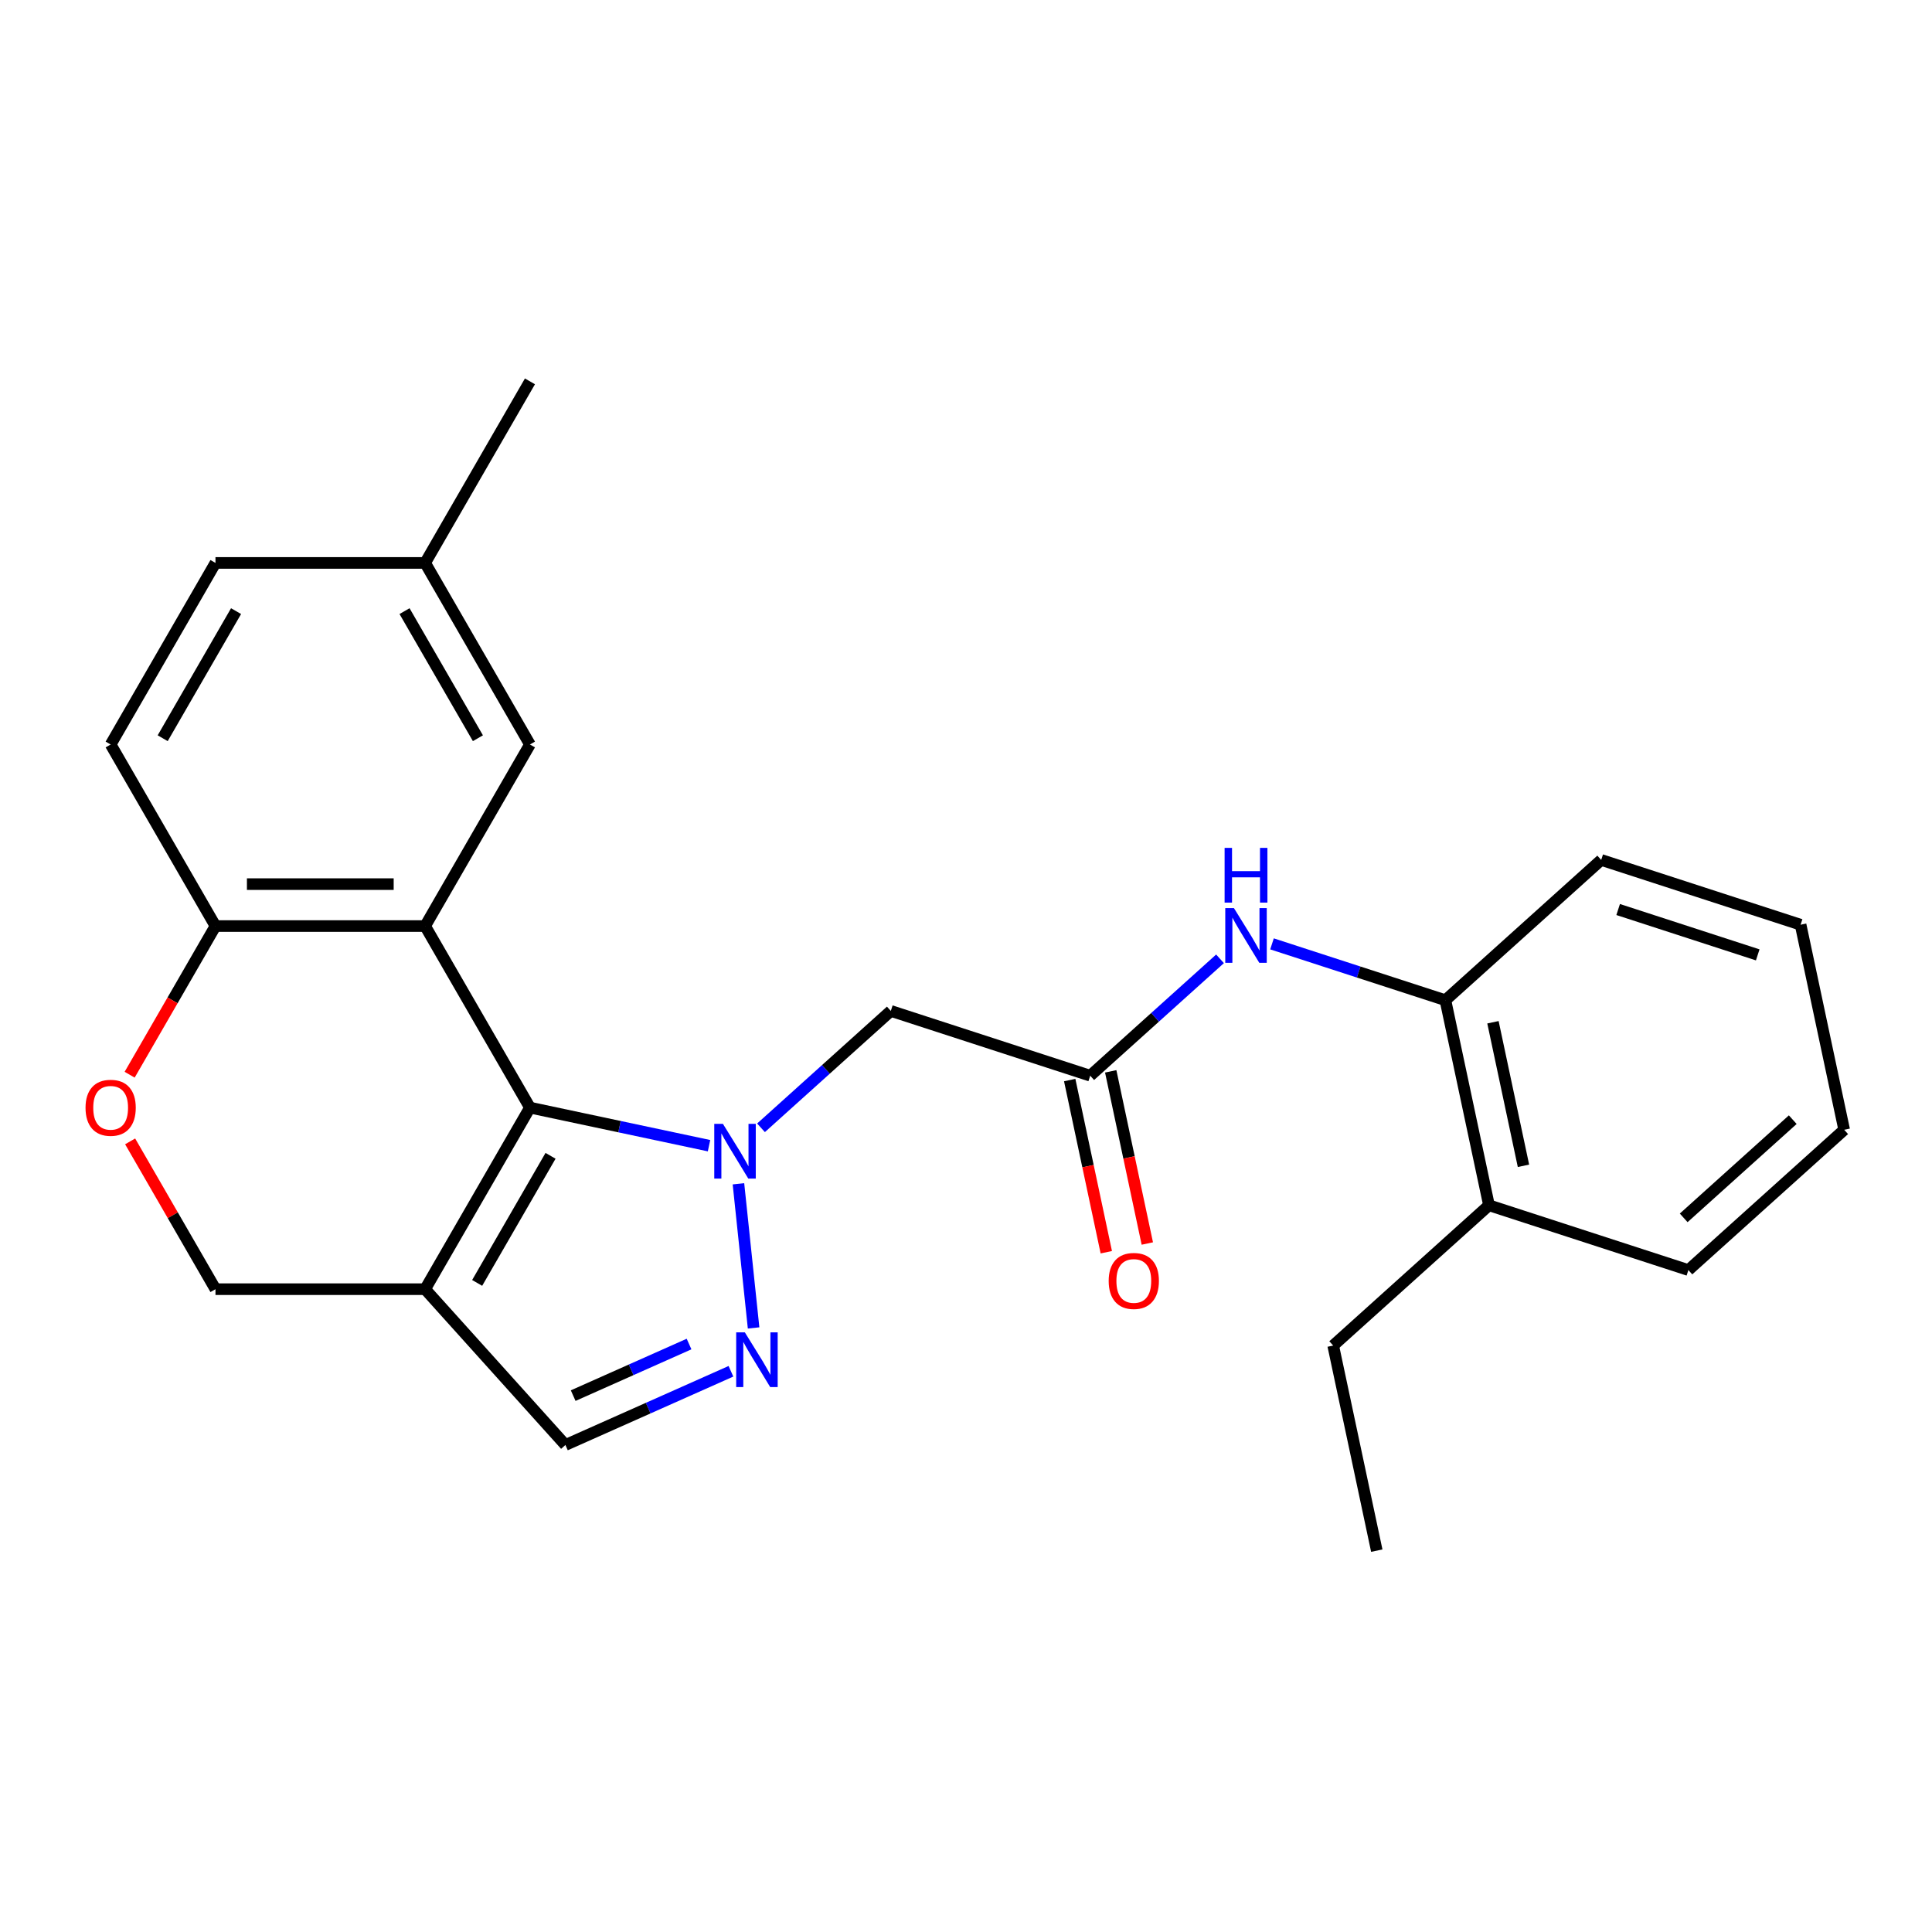 <?xml version='1.0' encoding='iso-8859-1'?>
<svg version='1.1' baseProfile='full'
              xmlns='http://www.w3.org/2000/svg'
                      xmlns:rdkit='http://www.rdkit.org/xml'
                      xmlns:xlink='http://www.w3.org/1999/xlink'
                  xml:space='preserve'
width='1000px' height='1000px' viewBox='0 0 1000 1000'>
<!-- END OF HEADER -->
<rect style='opacity:1.0;fill:#FFFFFF;stroke:none' width='1000' height='1000' x='0' y='0'> </rect>
<path class='bond-0' d='M 366.992,593.004 L 320.646,583.152' style='fill:none;fill-rule:evenodd;stroke:#0000FF;stroke-width:6px;stroke-linecap:butt;stroke-linejoin:miter;stroke-opacity:1' />
<path class='bond-0' d='M 320.646,583.152 L 274.301,573.301' style='fill:none;fill-rule:evenodd;stroke:#000000;stroke-width:6px;stroke-linecap:butt;stroke-linejoin:miter;stroke-opacity:1' />
<path class='bond-2' d='M 382.218,612.736 L 390.059,687.335' style='fill:none;fill-rule:evenodd;stroke:#0000FF;stroke-width:6px;stroke-linecap:butt;stroke-linejoin:miter;stroke-opacity:1' />
<path class='bond-4' d='M 393.898,583.75 L 427.492,553.501' style='fill:none;fill-rule:evenodd;stroke:#0000FF;stroke-width:6px;stroke-linecap:butt;stroke-linejoin:miter;stroke-opacity:1' />
<path class='bond-4' d='M 427.492,553.501 L 461.087,523.252' style='fill:none;fill-rule:evenodd;stroke:#000000;stroke-width:6px;stroke-linecap:butt;stroke-linejoin:miter;stroke-opacity:1' />
<path class='bond-1' d='M 274.301,573.301 L 220.043,479.325' style='fill:none;fill-rule:evenodd;stroke:#000000;stroke-width:6px;stroke-linecap:butt;stroke-linejoin:miter;stroke-opacity:1' />
<path class='bond-3' d='M 274.301,573.301 L 220.043,667.278' style='fill:none;fill-rule:evenodd;stroke:#000000;stroke-width:6px;stroke-linecap:butt;stroke-linejoin:miter;stroke-opacity:1' />
<path class='bond-3' d='M 284.958,598.25 L 246.977,664.033' style='fill:none;fill-rule:evenodd;stroke:#000000;stroke-width:6px;stroke-linecap:butt;stroke-linejoin:miter;stroke-opacity:1' />
<path class='bond-7' d='M 220.043,479.325 L 111.528,479.325' style='fill:none;fill-rule:evenodd;stroke:#000000;stroke-width:6px;stroke-linecap:butt;stroke-linejoin:miter;stroke-opacity:1' />
<path class='bond-7' d='M 203.766,457.622 L 127.806,457.622' style='fill:none;fill-rule:evenodd;stroke:#000000;stroke-width:6px;stroke-linecap:butt;stroke-linejoin:miter;stroke-opacity:1' />
<path class='bond-12' d='M 220.043,479.325 L 274.301,385.348' style='fill:none;fill-rule:evenodd;stroke:#000000;stroke-width:6px;stroke-linecap:butt;stroke-linejoin:miter;stroke-opacity:1' />
<path class='bond-6' d='M 378.335,709.773 L 335.494,728.847' style='fill:none;fill-rule:evenodd;stroke:#0000FF;stroke-width:6px;stroke-linecap:butt;stroke-linejoin:miter;stroke-opacity:1' />
<path class='bond-6' d='M 335.494,728.847 L 292.654,747.921' style='fill:none;fill-rule:evenodd;stroke:#000000;stroke-width:6px;stroke-linecap:butt;stroke-linejoin:miter;stroke-opacity:1' />
<path class='bond-6' d='M 356.655,695.669 L 326.667,709.02' style='fill:none;fill-rule:evenodd;stroke:#0000FF;stroke-width:6px;stroke-linecap:butt;stroke-linejoin:miter;stroke-opacity:1' />
<path class='bond-6' d='M 326.667,709.02 L 296.679,722.372' style='fill:none;fill-rule:evenodd;stroke:#000000;stroke-width:6px;stroke-linecap:butt;stroke-linejoin:miter;stroke-opacity:1' />
<path class='bond-10' d='M 220.043,667.278 L 111.528,667.278' style='fill:none;fill-rule:evenodd;stroke:#000000;stroke-width:6px;stroke-linecap:butt;stroke-linejoin:miter;stroke-opacity:1' />
<path class='bond-25' d='M 220.043,667.278 L 292.654,747.921' style='fill:none;fill-rule:evenodd;stroke:#000000;stroke-width:6px;stroke-linecap:butt;stroke-linejoin:miter;stroke-opacity:1' />
<path class='bond-5' d='M 461.087,523.252 L 564.291,556.785' style='fill:none;fill-rule:evenodd;stroke:#000000;stroke-width:6px;stroke-linecap:butt;stroke-linejoin:miter;stroke-opacity:1' />
<path class='bond-9' d='M 564.291,556.785 L 597.886,526.536' style='fill:none;fill-rule:evenodd;stroke:#000000;stroke-width:6px;stroke-linecap:butt;stroke-linejoin:miter;stroke-opacity:1' />
<path class='bond-9' d='M 597.886,526.536 L 631.481,496.288' style='fill:none;fill-rule:evenodd;stroke:#0000FF;stroke-width:6px;stroke-linecap:butt;stroke-linejoin:miter;stroke-opacity:1' />
<path class='bond-13' d='M 553.677,559.041 L 563.147,603.597' style='fill:none;fill-rule:evenodd;stroke:#000000;stroke-width:6px;stroke-linecap:butt;stroke-linejoin:miter;stroke-opacity:1' />
<path class='bond-13' d='M 563.147,603.597 L 572.618,648.152' style='fill:none;fill-rule:evenodd;stroke:#FF0000;stroke-width:6px;stroke-linecap:butt;stroke-linejoin:miter;stroke-opacity:1' />
<path class='bond-13' d='M 574.905,554.529 L 584.376,599.085' style='fill:none;fill-rule:evenodd;stroke:#000000;stroke-width:6px;stroke-linecap:butt;stroke-linejoin:miter;stroke-opacity:1' />
<path class='bond-13' d='M 584.376,599.085 L 593.847,643.64' style='fill:none;fill-rule:evenodd;stroke:#FF0000;stroke-width:6px;stroke-linecap:butt;stroke-linejoin:miter;stroke-opacity:1' />
<path class='bond-15' d='M 111.528,479.325 L 57.271,385.348' style='fill:none;fill-rule:evenodd;stroke:#000000;stroke-width:6px;stroke-linecap:butt;stroke-linejoin:miter;stroke-opacity:1' />
<path class='bond-26' d='M 111.528,479.325 L 89.317,517.797' style='fill:none;fill-rule:evenodd;stroke:#000000;stroke-width:6px;stroke-linecap:butt;stroke-linejoin:miter;stroke-opacity:1' />
<path class='bond-26' d='M 89.317,517.797 L 67.105,556.269' style='fill:none;fill-rule:evenodd;stroke:#FF0000;stroke-width:6px;stroke-linecap:butt;stroke-linejoin:miter;stroke-opacity:1' />
<path class='bond-8' d='M 67.359,590.774 L 89.444,629.026' style='fill:none;fill-rule:evenodd;stroke:#FF0000;stroke-width:6px;stroke-linecap:butt;stroke-linejoin:miter;stroke-opacity:1' />
<path class='bond-8' d='M 89.444,629.026 L 111.528,667.278' style='fill:none;fill-rule:evenodd;stroke:#000000;stroke-width:6px;stroke-linecap:butt;stroke-linejoin:miter;stroke-opacity:1' />
<path class='bond-11' d='M 658.386,488.546 L 703.262,503.127' style='fill:none;fill-rule:evenodd;stroke:#0000FF;stroke-width:6px;stroke-linecap:butt;stroke-linejoin:miter;stroke-opacity:1' />
<path class='bond-11' d='M 703.262,503.127 L 748.137,517.708' style='fill:none;fill-rule:evenodd;stroke:#000000;stroke-width:6px;stroke-linecap:butt;stroke-linejoin:miter;stroke-opacity:1' />
<path class='bond-14' d='M 748.137,517.708 L 770.699,623.851' style='fill:none;fill-rule:evenodd;stroke:#000000;stroke-width:6px;stroke-linecap:butt;stroke-linejoin:miter;stroke-opacity:1' />
<path class='bond-14' d='M 772.75,529.117 L 788.544,603.417' style='fill:none;fill-rule:evenodd;stroke:#000000;stroke-width:6px;stroke-linecap:butt;stroke-linejoin:miter;stroke-opacity:1' />
<path class='bond-18' d='M 748.137,517.708 L 828.78,445.097' style='fill:none;fill-rule:evenodd;stroke:#000000;stroke-width:6px;stroke-linecap:butt;stroke-linejoin:miter;stroke-opacity:1' />
<path class='bond-16' d='M 274.301,385.348 L 220.043,291.371' style='fill:none;fill-rule:evenodd;stroke:#000000;stroke-width:6px;stroke-linecap:butt;stroke-linejoin:miter;stroke-opacity:1' />
<path class='bond-16' d='M 247.367,382.103 L 209.387,316.319' style='fill:none;fill-rule:evenodd;stroke:#000000;stroke-width:6px;stroke-linecap:butt;stroke-linejoin:miter;stroke-opacity:1' />
<path class='bond-19' d='M 770.699,623.851 L 690.057,696.462' style='fill:none;fill-rule:evenodd;stroke:#000000;stroke-width:6px;stroke-linecap:butt;stroke-linejoin:miter;stroke-opacity:1' />
<path class='bond-20' d='M 770.699,623.851 L 873.903,657.384' style='fill:none;fill-rule:evenodd;stroke:#000000;stroke-width:6px;stroke-linecap:butt;stroke-linejoin:miter;stroke-opacity:1' />
<path class='bond-27' d='M 57.271,385.348 L 111.528,291.371' style='fill:none;fill-rule:evenodd;stroke:#000000;stroke-width:6px;stroke-linecap:butt;stroke-linejoin:miter;stroke-opacity:1' />
<path class='bond-27' d='M 84.205,382.103 L 122.185,316.319' style='fill:none;fill-rule:evenodd;stroke:#000000;stroke-width:6px;stroke-linecap:butt;stroke-linejoin:miter;stroke-opacity:1' />
<path class='bond-17' d='M 220.043,291.371 L 111.528,291.371' style='fill:none;fill-rule:evenodd;stroke:#000000;stroke-width:6px;stroke-linecap:butt;stroke-linejoin:miter;stroke-opacity:1' />
<path class='bond-21' d='M 220.043,291.371 L 274.301,197.394' style='fill:none;fill-rule:evenodd;stroke:#000000;stroke-width:6px;stroke-linecap:butt;stroke-linejoin:miter;stroke-opacity:1' />
<path class='bond-23' d='M 828.78,445.097 L 931.984,478.63' style='fill:none;fill-rule:evenodd;stroke:#000000;stroke-width:6px;stroke-linecap:butt;stroke-linejoin:miter;stroke-opacity:1' />
<path class='bond-23' d='M 837.554,470.767 L 909.797,494.241' style='fill:none;fill-rule:evenodd;stroke:#000000;stroke-width:6px;stroke-linecap:butt;stroke-linejoin:miter;stroke-opacity:1' />
<path class='bond-22' d='M 690.057,696.462 L 712.618,802.606' style='fill:none;fill-rule:evenodd;stroke:#000000;stroke-width:6px;stroke-linecap:butt;stroke-linejoin:miter;stroke-opacity:1' />
<path class='bond-28' d='M 873.903,657.384 L 954.545,584.774' style='fill:none;fill-rule:evenodd;stroke:#000000;stroke-width:6px;stroke-linecap:butt;stroke-linejoin:miter;stroke-opacity:1' />
<path class='bond-28' d='M 871.477,630.364 L 927.927,579.537' style='fill:none;fill-rule:evenodd;stroke:#000000;stroke-width:6px;stroke-linecap:butt;stroke-linejoin:miter;stroke-opacity:1' />
<path class='bond-24' d='M 931.984,478.63 L 954.545,584.774' style='fill:none;fill-rule:evenodd;stroke:#000000;stroke-width:6px;stroke-linecap:butt;stroke-linejoin:miter;stroke-opacity:1' />
<path  class='atom-0' d='M 374.185 581.703
L 383.465 596.703
Q 384.385 598.183, 385.865 600.863
Q 387.345 603.543, 387.425 603.703
L 387.425 581.703
L 391.185 581.703
L 391.185 610.023
L 387.305 610.023
L 377.345 593.623
Q 376.185 591.703, 374.945 589.503
Q 373.745 587.303, 373.385 586.623
L 373.385 610.023
L 369.705 610.023
L 369.705 581.703
L 374.185 581.703
' fill='#0000FF'/>
<path  class='atom-3' d='M 385.528 689.624
L 394.808 704.624
Q 395.728 706.104, 397.208 708.784
Q 398.688 711.464, 398.768 711.624
L 398.768 689.624
L 402.528 689.624
L 402.528 717.944
L 398.648 717.944
L 388.688 701.544
Q 387.528 699.624, 386.288 697.424
Q 385.088 695.224, 384.728 694.544
L 384.728 717.944
L 381.048 717.944
L 381.048 689.624
L 385.528 689.624
' fill='#0000FF'/>
<path  class='atom-9' d='M 44.271 573.381
Q 44.271 566.581, 47.631 562.781
Q 50.991 558.981, 57.271 558.981
Q 63.551 558.981, 66.911 562.781
Q 70.271 566.581, 70.271 573.381
Q 70.271 580.261, 66.871 584.181
Q 63.471 588.061, 57.271 588.061
Q 51.031 588.061, 47.631 584.181
Q 44.271 580.301, 44.271 573.381
M 57.271 584.861
Q 61.591 584.861, 63.911 581.981
Q 66.271 579.061, 66.271 573.381
Q 66.271 567.821, 63.911 565.021
Q 61.591 562.181, 57.271 562.181
Q 52.951 562.181, 50.591 564.981
Q 48.271 567.781, 48.271 573.381
Q 48.271 579.101, 50.591 581.981
Q 52.951 584.861, 57.271 584.861
' fill='#FF0000'/>
<path  class='atom-10' d='M 638.674 470.015
L 647.954 485.015
Q 648.874 486.495, 650.354 489.175
Q 651.834 491.855, 651.914 492.015
L 651.914 470.015
L 655.674 470.015
L 655.674 498.335
L 651.794 498.335
L 641.834 481.935
Q 640.674 480.015, 639.434 477.815
Q 638.234 475.615, 637.874 474.935
L 637.874 498.335
L 634.194 498.335
L 634.194 470.015
L 638.674 470.015
' fill='#0000FF'/>
<path  class='atom-10' d='M 633.854 438.863
L 637.694 438.863
L 637.694 450.903
L 652.174 450.903
L 652.174 438.863
L 656.014 438.863
L 656.014 467.183
L 652.174 467.183
L 652.174 454.103
L 637.694 454.103
L 637.694 467.183
L 633.854 467.183
L 633.854 438.863
' fill='#0000FF'/>
<path  class='atom-14' d='M 573.853 663.009
Q 573.853 656.209, 577.213 652.409
Q 580.573 648.609, 586.853 648.609
Q 593.133 648.609, 596.493 652.409
Q 599.853 656.209, 599.853 663.009
Q 599.853 669.889, 596.453 673.809
Q 593.053 677.689, 586.853 677.689
Q 580.613 677.689, 577.213 673.809
Q 573.853 669.929, 573.853 663.009
M 586.853 674.489
Q 591.173 674.489, 593.493 671.609
Q 595.853 668.689, 595.853 663.009
Q 595.853 657.449, 593.493 654.649
Q 591.173 651.809, 586.853 651.809
Q 582.533 651.809, 580.173 654.609
Q 577.853 657.409, 577.853 663.009
Q 577.853 668.729, 580.173 671.609
Q 582.533 674.489, 586.853 674.489
' fill='#FF0000'/>
</svg>
